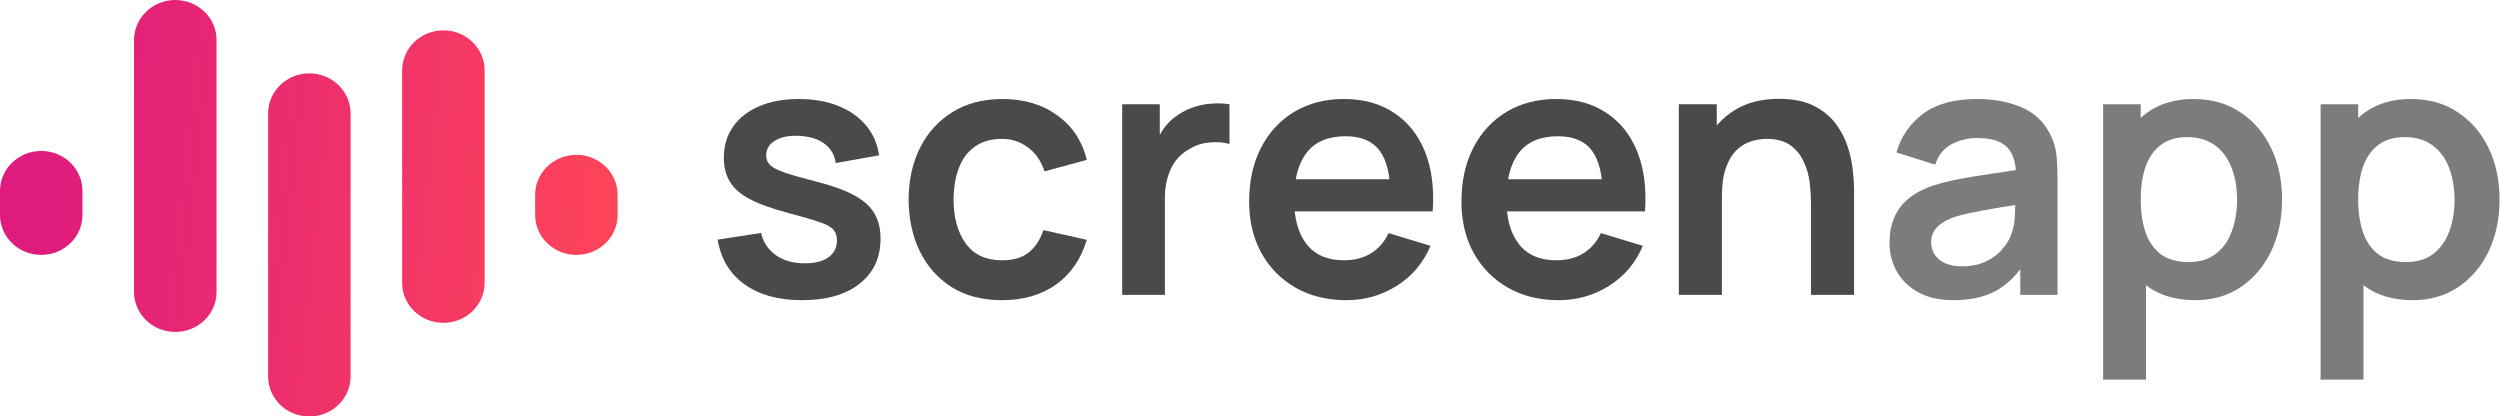<svg width="2125" height="354" viewBox="0 0 2125 354" fill="none" xmlns="http://www.w3.org/2000/svg">
<path d="M227.899 96.359V320.008C227.899 338.787 243.572 354 262.934 354C282.296 354 298.001 338.787 298.001 320.008V96.359C298.001 77.581 282.296 62.366 262.934 62.366C243.572 62.366 227.899 77.581 227.899 96.359Z" fill="url(#paint0_linear_545_2)"/>
<path d="M341.827 59.792V240.453C341.827 259.216 357.501 274.431 376.879 274.431C396.24 274.431 411.93 259.216 411.93 240.453V59.792C411.93 41.028 396.24 25.801 376.879 25.801C357.501 25.801 341.827 41.028 341.827 59.792Z" fill="url(#paint1_linear_545_2)"/>
<path d="M113.933 33.98V248.15C113.933 266.929 129.642 282.142 148.999 282.142C168.358 282.142 184.073 266.929 184.073 248.15V33.98C184.073 15.215 168.358 0 148.999 0C129.642 0 113.933 15.215 113.933 33.98Z" fill="url(#paint2_linear_545_2)"/>
<path d="M0 162.314V182.703C0 201.468 15.696 216.669 35.067 216.669C54.411 216.669 70.106 201.468 70.106 182.703V162.314C70.106 143.536 54.411 128.321 35.067 128.321C15.696 128.321 0 143.536 0 162.314Z" fill="url(#paint3_linear_545_2)"/>
<path d="M454.866 165.603V182.703C454.866 201.468 470.571 216.669 489.933 216.669C509.294 216.669 525 201.468 525 182.703V165.603C525 146.826 509.294 131.611 489.933 131.611C470.571 131.611 454.866 146.826 454.866 165.603Z" fill="url(#paint4_linear_545_2)"/>
<path d="M681.55 255.15C661.55 255.15 645.3 250.65 632.8 241.65C620.3 232.65 612.7 220 610 203.7L646.9 198C648.8 206 653 212.3 659.5 216.9C666 221.5 674.2 223.8 684.1 223.8C692.8 223.8 699.5 222.1 704.2 218.7C709 215.2 711.4 210.45 711.4 204.45C711.4 200.75 710.5 197.8 708.7 195.6C707 193.3 703.2 191.1 697.3 189C691.4 186.9 682.35 184.25 670.15 181.05C656.55 177.45 645.75 173.6 637.75 169.5C629.75 165.3 624 160.35 620.5 154.65C617 148.95 615.25 142.05 615.25 133.95C615.25 123.85 617.9 115.05 623.2 107.55C628.5 100.05 635.9 94.3 645.4 90.3C654.9 86.2 666.1 84.15 679 84.15C691.6 84.15 702.75 86.1 712.45 90C722.25 93.9 730.15 99.45 736.15 106.65C742.15 113.85 745.85 122.3 747.25 132L710.35 138.6C709.45 131.7 706.3 126.25 700.9 122.25C695.6 118.25 688.5 116 679.6 115.5C671.1 115 664.25 116.3 659.05 119.4C653.85 122.4 651.25 126.65 651.25 132.15C651.25 135.25 652.3 137.9 654.4 140.1C656.5 142.3 660.7 144.5 667 146.7C673.4 148.9 682.9 151.6 695.5 154.8C708.4 158.1 718.7 161.9 726.4 166.2C734.2 170.4 739.8 175.45 743.2 181.35C746.7 187.25 748.45 194.4 748.45 202.8C748.45 219.1 742.5 231.9 730.6 241.2C718.8 250.5 702.45 255.15 681.55 255.15Z" fill="#4A4A4C"/>
<path d="M851.655 255.15C834.955 255.15 820.705 251.45 808.905 244.05C797.105 236.55 788.055 226.35 781.755 213.45C775.555 200.55 772.405 185.95 772.305 169.65C772.405 153.05 775.655 138.35 782.055 125.55C788.555 112.65 797.755 102.55 809.655 95.25C821.555 87.85 835.705 84.15 852.105 84.15C870.505 84.15 886.055 88.8 898.755 98.1C911.555 107.3 919.905 119.9 923.805 135.9L887.805 145.65C885.005 136.95 880.355 130.2 873.855 125.4C867.355 120.5 859.955 118.05 851.655 118.05C842.255 118.05 834.505 120.3 828.405 124.8C822.305 129.2 817.805 135.3 814.905 143.1C812.005 150.9 810.555 159.75 810.555 169.65C810.555 185.05 814.005 197.5 820.905 207C827.805 216.5 838.055 221.25 851.655 221.25C861.255 221.25 868.805 219.05 874.305 214.65C879.905 210.25 884.105 203.9 886.905 195.6L923.805 203.85C918.805 220.35 910.055 233.05 897.555 241.95C885.055 250.75 869.755 255.15 851.655 255.15Z" fill="#4A4A4C"/>
<path d="M953.863 250.65V88.65H985.813V128.1L981.913 123C983.913 117.6 986.563 112.7 989.863 108.3C993.263 103.8 997.313 100.1 1002.01 97.2C1006.01 94.5 1010.41 92.4 1015.21 90.9C1020.11 89.3 1025.11 88.35 1030.21 88.05C1035.31 87.65 1040.26 87.85 1045.06 88.65V122.4C1040.26 121 1034.71 120.55 1028.41 121.05C1022.21 121.55 1016.61 123.3 1011.61 126.3C1006.61 129 1002.51 132.45 999.313 136.65C996.213 140.85 993.913 145.65 992.413 151.05C990.913 156.35 990.163 162.1 990.163 168.3V250.65H953.863Z" fill="#4A4A4C"/>
<path d="M1144.41 255.15C1128.01 255.15 1113.61 251.6 1101.21 244.5C1088.81 237.4 1079.11 227.55 1072.11 214.95C1065.21 202.35 1061.76 187.85 1061.76 171.45C1061.76 153.75 1065.16 138.4 1071.96 125.4C1078.76 112.3 1088.21 102.15 1100.31 94.95C1112.41 87.75 1126.41 84.15 1142.31 84.15C1159.11 84.15 1173.36 88.1 1185.06 96C1196.86 103.8 1205.61 114.85 1211.31 129.15C1217.01 143.45 1219.16 160.3 1217.76 179.7H1181.91V166.5C1181.81 148.9 1178.71 136.05 1172.61 127.95C1166.51 119.85 1156.91 115.8 1143.81 115.8C1129.01 115.8 1118.01 120.4 1110.81 129.6C1103.61 138.7 1100.01 152.05 1100.01 169.65C1100.01 186.05 1103.61 198.75 1110.81 207.75C1118.01 216.75 1128.51 221.25 1142.31 221.25C1151.21 221.25 1158.86 219.3 1165.26 215.4C1171.76 211.4 1176.76 205.65 1180.26 198.15L1215.96 208.95C1209.76 223.55 1200.16 234.9 1187.16 243C1174.26 251.1 1160.01 255.15 1144.41 255.15ZM1088.61 179.7V152.4H1200.06V179.7H1088.61Z" fill="#4A4A4C"/>
<path d="M1324.88 255.15C1308.48 255.15 1294.08 251.6 1281.68 244.5C1269.28 237.4 1259.58 227.55 1252.58 214.95C1245.68 202.35 1242.23 187.85 1242.23 171.45C1242.23 153.75 1245.63 138.4 1252.43 125.4C1259.23 112.3 1268.68 102.15 1280.78 94.95C1292.88 87.75 1306.88 84.15 1322.78 84.15C1339.58 84.15 1353.83 88.1 1365.53 96C1377.33 103.8 1386.08 114.85 1391.78 129.15C1397.48 143.45 1399.63 160.3 1398.23 179.7H1362.38V166.5C1362.28 148.9 1359.18 136.05 1353.08 127.95C1346.98 119.85 1337.38 115.8 1324.28 115.8C1309.48 115.8 1298.48 120.4 1291.28 129.6C1284.08 138.7 1280.48 152.05 1280.48 169.65C1280.48 186.05 1284.08 198.75 1291.28 207.75C1298.48 216.75 1308.98 221.25 1322.78 221.25C1331.68 221.25 1339.33 219.3 1345.73 215.4C1352.23 211.4 1357.23 205.65 1360.73 198.15L1396.43 208.95C1390.23 223.55 1380.63 234.9 1367.63 243C1354.73 251.1 1340.48 255.15 1324.88 255.15ZM1269.08 179.7V152.4H1380.53V179.7H1269.08Z" fill="#4A4A4C"/>
<path d="M1539.35 250.65V172.65C1539.35 167.55 1539 161.9 1538.3 155.7C1537.6 149.5 1535.95 143.55 1533.35 137.85C1530.85 132.05 1527.05 127.3 1521.95 123.6C1516.95 119.9 1510.15 118.05 1501.55 118.05C1496.95 118.05 1492.4 118.8 1487.9 120.3C1483.4 121.8 1479.3 124.4 1475.6 128.1C1472 131.7 1469.1 136.7 1466.9 143.1C1464.7 149.4 1463.6 157.5 1463.6 167.4L1442.15 158.25C1442.15 144.45 1444.8 131.95 1450.1 120.75C1455.5 109.55 1463.4 100.65 1473.8 94.05C1484.2 87.35 1497 84 1512.2 84C1524.2 84 1534.1 86 1541.9 90C1549.7 94 1555.9 99.1 1560.5 105.3C1565.1 111.5 1568.5 118.1 1570.7 125.1C1572.9 132.1 1574.3 138.75 1574.9 145.05C1575.6 151.25 1575.95 156.3 1575.95 160.2V250.65H1539.35ZM1427 250.65V88.65H1459.25V138.9H1463.6V250.65H1427Z" fill="#4A4A4C"/>
<path d="M1660.39 255.15C1648.69 255.15 1638.79 252.95 1630.69 248.55C1622.59 244.05 1616.44 238.1 1612.24 230.7C1608.14 223.3 1606.09 215.15 1606.09 206.25C1606.09 198.45 1607.39 191.45 1609.99 185.25C1612.59 178.95 1616.59 173.55 1621.99 169.05C1627.39 164.45 1634.39 160.7 1642.99 157.8C1649.49 155.7 1657.09 153.8 1665.79 152.1C1674.59 150.4 1684.09 148.85 1694.29 147.45C1704.59 145.95 1715.34 144.35 1726.54 142.65L1713.64 150C1713.74 138.8 1711.24 130.55 1706.14 125.25C1701.04 119.95 1692.44 117.3 1680.34 117.3C1673.04 117.3 1665.99 119 1659.19 122.4C1652.39 125.8 1647.64 131.65 1644.94 139.95L1611.94 129.6C1615.94 115.9 1623.54 104.9 1634.74 96.6C1646.04 88.3 1661.24 84.15 1680.34 84.15C1694.74 84.15 1707.39 86.5 1718.29 91.2C1729.29 95.9 1737.44 103.6 1742.74 114.3C1745.64 120 1747.39 125.85 1747.99 131.85C1748.59 137.75 1748.89 144.2 1748.89 151.2V250.65H1717.24V215.55L1722.49 221.25C1715.19 232.95 1706.64 241.55 1696.84 247.05C1687.14 252.45 1674.99 255.15 1660.39 255.15ZM1667.59 226.35C1675.79 226.35 1682.79 224.9 1688.59 222C1694.39 219.1 1698.99 215.55 1702.39 211.35C1705.89 207.15 1708.24 203.2 1709.44 199.5C1711.34 194.9 1712.39 189.65 1712.59 183.75C1712.89 177.75 1713.04 172.9 1713.04 169.2L1724.14 172.5C1713.24 174.2 1703.89 175.7 1696.09 177C1688.29 178.3 1681.59 179.55 1675.99 180.75C1670.39 181.85 1665.44 183.1 1661.14 184.5C1656.94 186 1653.39 187.75 1650.49 189.75C1647.59 191.75 1645.34 194.05 1643.74 196.65C1642.24 199.25 1641.49 202.3 1641.49 205.8C1641.49 209.8 1642.49 213.35 1644.49 216.45C1646.49 219.45 1649.39 221.85 1653.19 223.65C1657.09 225.45 1661.89 226.35 1667.59 226.35Z" fill="#7C7C7C"/>
<path d="M1865.8 255.15C1850 255.15 1836.75 251.4 1826.05 243.9C1815.35 236.4 1807.3 226.2 1801.9 213.3C1796.5 200.3 1793.8 185.75 1793.8 169.65C1793.8 153.35 1796.5 138.75 1801.9 125.85C1807.3 112.95 1815.2 102.8 1825.6 95.4C1836.1 87.9 1849.05 84.15 1864.45 84.15C1879.75 84.15 1893 87.9 1904.2 95.4C1915.5 102.8 1924.25 112.95 1930.45 125.85C1936.65 138.65 1939.75 153.25 1939.75 169.65C1939.75 185.85 1936.7 200.4 1930.6 213.3C1924.5 226.2 1915.9 236.4 1904.8 243.9C1893.7 251.4 1880.7 255.15 1865.8 255.15ZM1787.65 322.65V88.65H1819.6V202.35H1824.1V322.65H1787.65ZM1860.25 222.75C1869.65 222.75 1877.4 220.4 1883.5 215.7C1889.6 211 1894.1 204.65 1897 196.65C1900 188.55 1901.5 179.55 1901.5 169.65C1901.5 159.85 1900 150.95 1897 142.95C1894 134.85 1889.35 128.45 1883.05 123.75C1876.75 118.95 1868.75 116.55 1859.05 116.55C1849.85 116.55 1842.35 118.8 1836.55 123.3C1830.75 127.7 1826.45 133.9 1823.65 141.9C1820.95 149.8 1819.6 159.05 1819.6 169.65C1819.6 180.15 1820.95 189.4 1823.65 197.4C1826.45 205.4 1830.8 211.65 1836.7 216.15C1842.7 220.55 1850.55 222.75 1860.25 222.75Z" fill="#7C7C7C"/>
<path d="M2050.66 255.15C2034.86 255.15 2021.61 251.4 2010.91 243.9C2000.21 236.4 1992.16 226.2 1986.76 213.3C1981.36 200.3 1978.66 185.75 1978.66 169.65C1978.66 153.35 1981.36 138.75 1986.76 125.85C1992.16 112.95 2000.06 102.8 2010.46 95.4C2020.96 87.9 2033.91 84.15 2049.31 84.15C2064.61 84.15 2077.86 87.9 2089.06 95.4C2100.36 102.8 2109.11 112.95 2115.31 125.85C2121.51 138.65 2124.61 153.25 2124.61 169.65C2124.61 185.85 2121.56 200.4 2115.46 213.3C2109.36 226.2 2100.76 236.4 2089.66 243.9C2078.56 251.4 2065.56 255.15 2050.66 255.15ZM1972.51 322.65V88.65H2004.46V202.35H2008.96V322.65H1972.51ZM2045.11 222.75C2054.51 222.75 2062.26 220.4 2068.36 215.7C2074.46 211 2078.96 204.65 2081.86 196.65C2084.86 188.55 2086.36 179.55 2086.36 169.65C2086.36 159.85 2084.86 150.95 2081.86 142.95C2078.86 134.85 2074.21 128.45 2067.91 123.75C2061.61 118.95 2053.61 116.55 2043.91 116.55C2034.71 116.55 2027.21 118.8 2021.41 123.3C2015.61 127.7 2011.31 133.9 2008.51 141.9C2005.81 149.8 2004.46 159.05 2004.46 169.65C2004.46 180.15 2005.81 189.4 2008.51 197.4C2011.31 205.4 2015.66 211.65 2021.56 216.15C2027.56 220.55 2035.41 222.75 2045.11 222.75Z" fill="#7C7C7C"/>
<defs>
<linearGradient id="paint0_linear_545_2" x1="42.48" y1="42.507" x2="557.597" y2="99.94" gradientUnits="userSpaceOnUse">
<stop stop-color="#DF1B7D"/>
<stop offset="1" stop-color="#FF4757"/>
</linearGradient>
<linearGradient id="paint1_linear_545_2" x1="42.48" y1="42.507" x2="557.597" y2="99.94" gradientUnits="userSpaceOnUse">
<stop stop-color="#DF1B7D"/>
<stop offset="1" stop-color="#FF4757"/>
</linearGradient>
<linearGradient id="paint2_linear_545_2" x1="42.48" y1="42.507" x2="557.597" y2="99.94" gradientUnits="userSpaceOnUse">
<stop stop-color="#DF1B7D"/>
<stop offset="1" stop-color="#FF4757"/>
</linearGradient>
<linearGradient id="paint3_linear_545_2" x1="42.48" y1="42.507" x2="557.597" y2="99.94" gradientUnits="userSpaceOnUse">
<stop stop-color="#DF1B7D"/>
<stop offset="1" stop-color="#FF4757"/>
</linearGradient>
<linearGradient id="paint4_linear_545_2" x1="42.48" y1="42.507" x2="557.597" y2="99.94" gradientUnits="userSpaceOnUse">
<stop stop-color="#DF1B7D"/>
<stop offset="1" stop-color="#FF4757"/>
</linearGradient>
</defs>
</svg>
